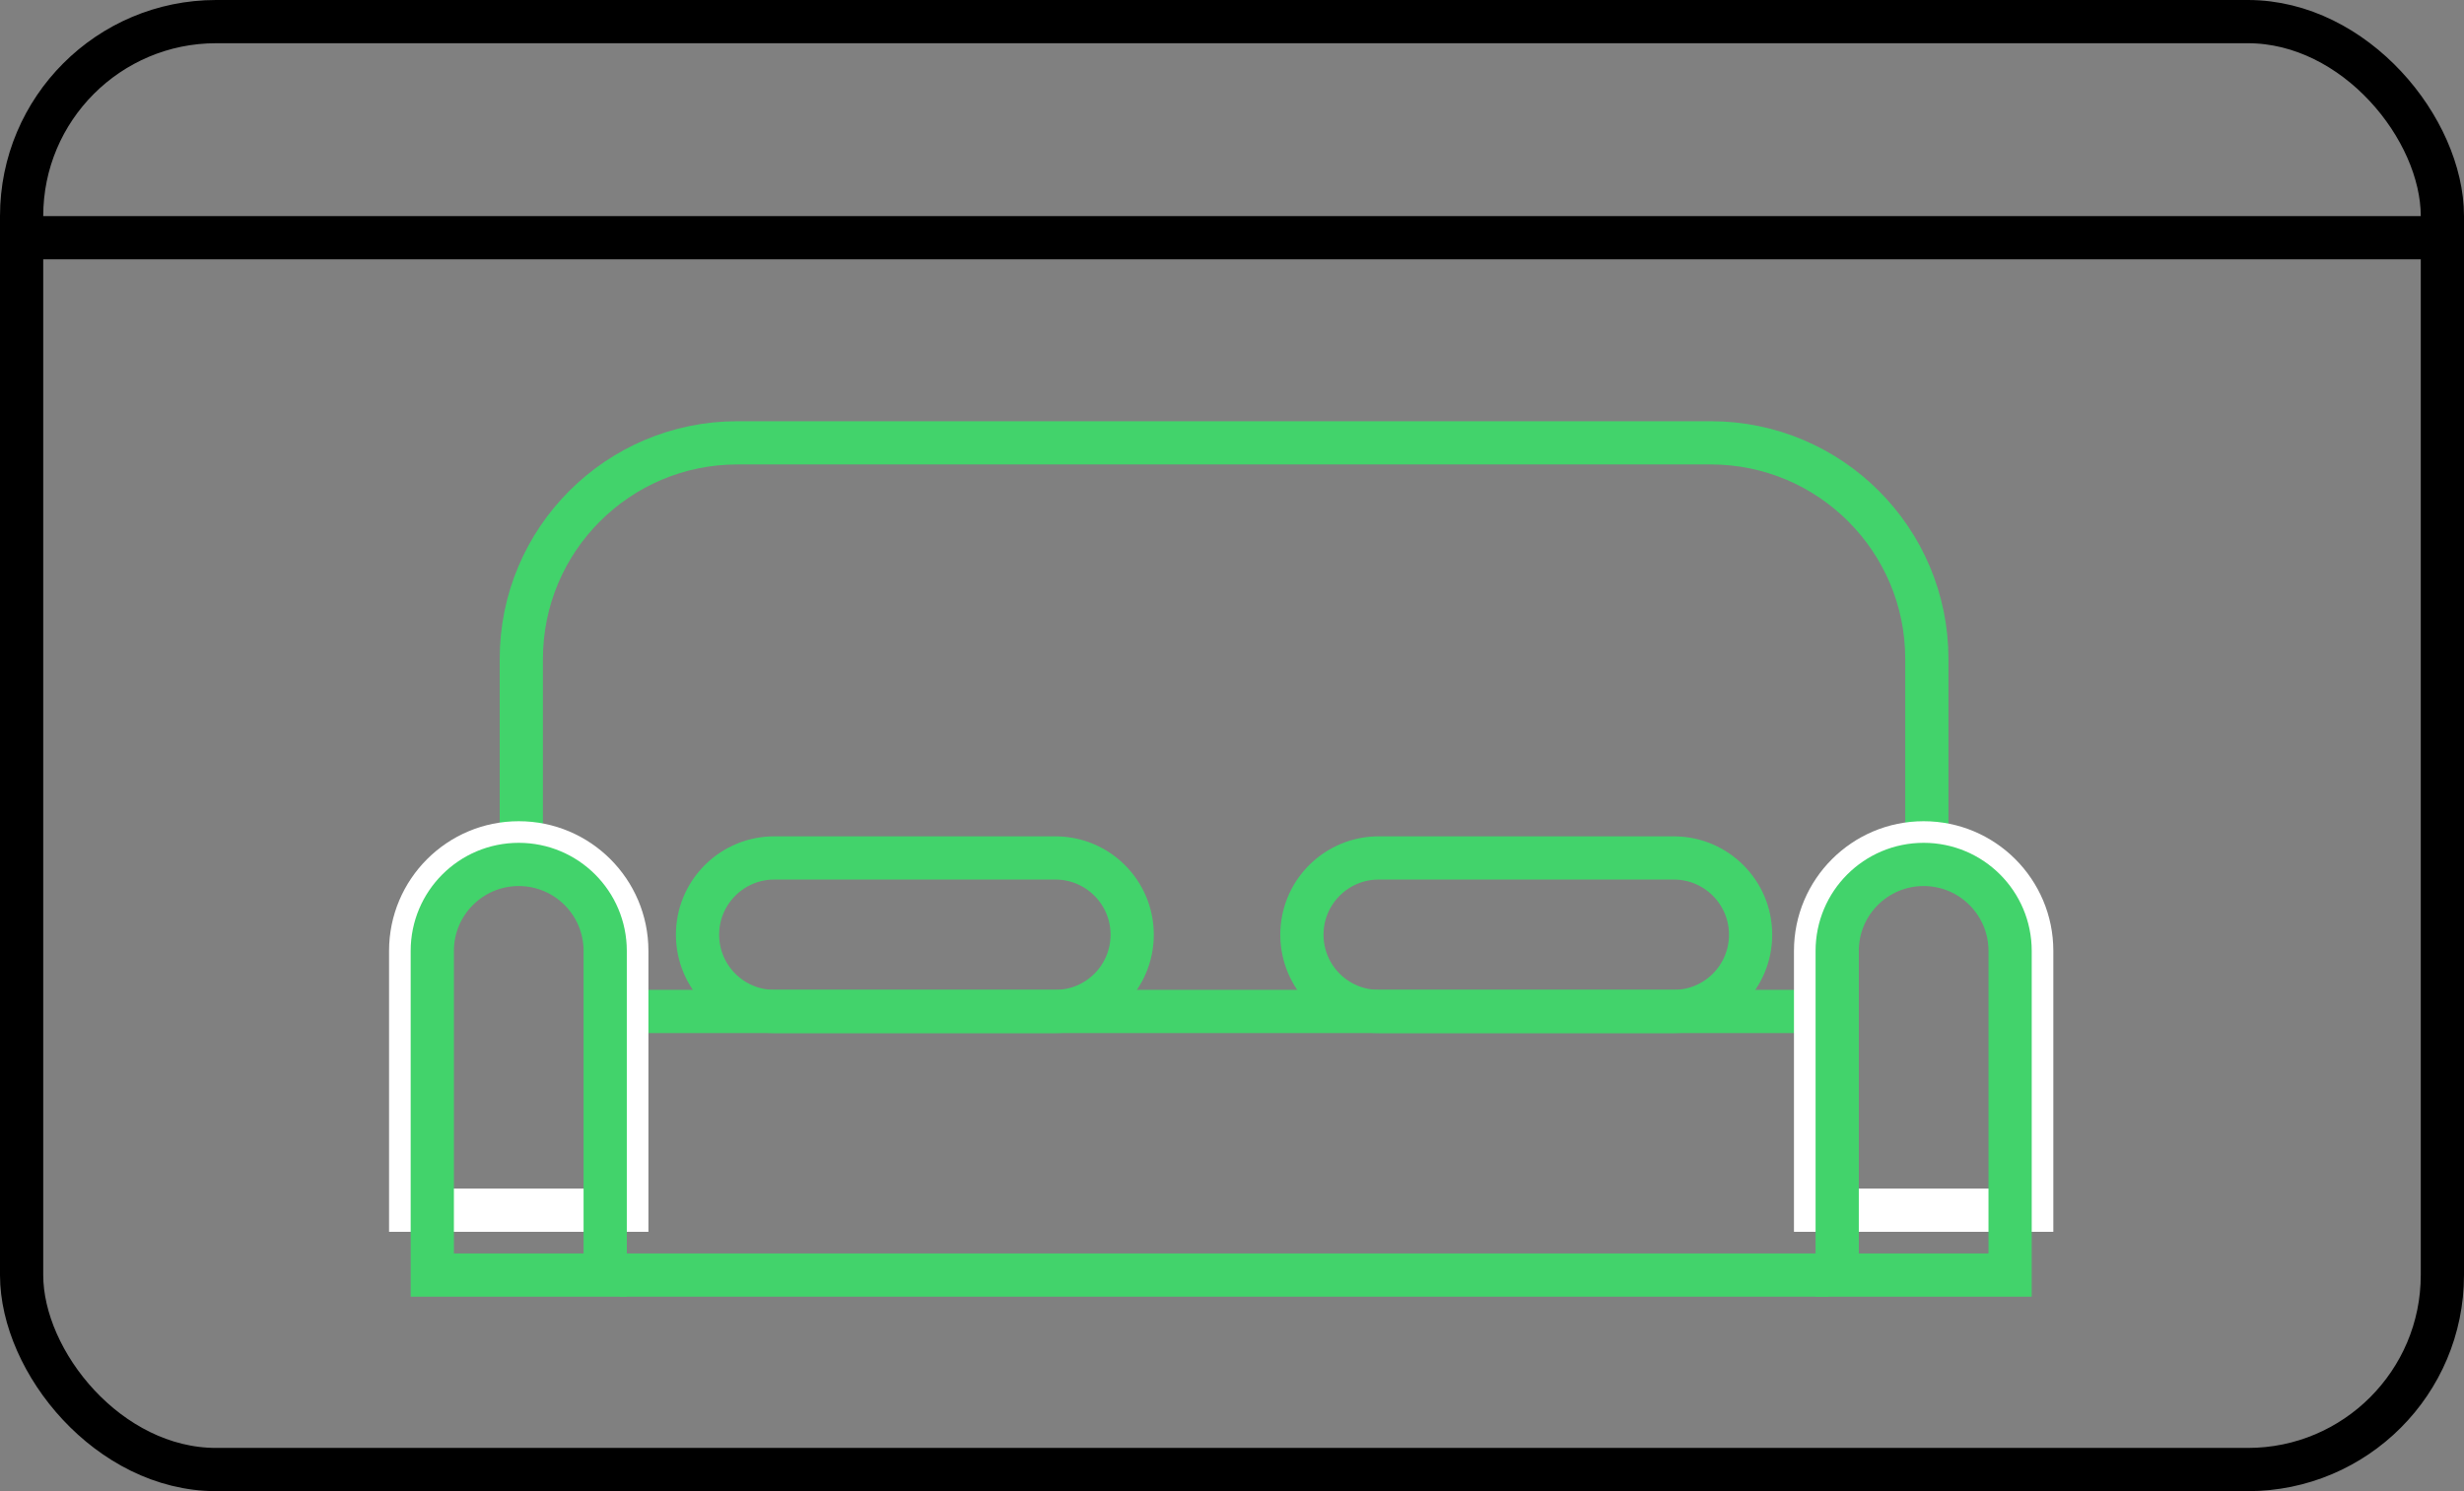 <?xml version="1.0" encoding="UTF-8"?> <svg xmlns="http://www.w3.org/2000/svg" width="114" height="69" viewBox="0 0 114 69" fill="none"><rect x="0" y="0" width="114" height="69" fill="#808080" stroke="none"/><rect x="1" y="1" width="112" height="67" rx="9" stroke="black" stroke-width="2"></rect><line x1="1" y1="11" x2="114" y2="11" stroke="black" stroke-width="2"></line><path d="M89.148 39.35V30.491C89.148 24.969 84.671 20.491 79.148 20.491H34.119C28.596 20.491 24.119 24.969 24.119 30.491V39.35" stroke="#42D36B" stroke-width="2"></path><line x1="28.671" y1="46.803" x2="84.596" y2="46.803" stroke="#42D36B" stroke-width="2"></line><line x1="28.671" y1="59" x2="84.596" y2="59" stroke="#42D36B" stroke-width="2"></line><path d="M24 39C26.761 39 29 41.239 29 44V56H19V44C19 41.239 21.239 39 24 39Z" stroke="white" stroke-width="2"></path><path d="M89 39C91.761 39 94 41.239 94 44V56H84V44C84 41.239 86.239 39 89 39Z" stroke="white" stroke-width="2"></path><path d="M24 40C26.209 40 28 41.791 28 44V59H20V44C20 41.791 21.791 40 24 40Z" stroke="#42D36B" stroke-width="2"></path><path d="M89 40C91.209 40 93 41.791 93 44V59H85V44C85 41.791 86.791 40 89 40Z" stroke="#42D36B" stroke-width="2"></path><path d="M35.824 39.7H48.83C50.792 39.7 52.382 41.29 52.382 43.251C52.382 45.213 50.792 46.803 48.83 46.803H35.824C33.862 46.803 32.272 45.213 32.272 43.251C32.273 41.351 33.765 39.8 35.642 39.704L35.824 39.7Z" stroke="#42D36B" stroke-width="2"></path><path d="M63.786 39.7H77.442C79.404 39.7 80.994 41.29 80.994 43.251C80.994 45.213 79.404 46.803 77.442 46.803H63.786C61.825 46.803 60.234 45.213 60.234 43.251C60.235 41.351 61.727 39.8 63.604 39.704L63.786 39.7Z" stroke="#42D36B" stroke-width="2"></path></svg> 